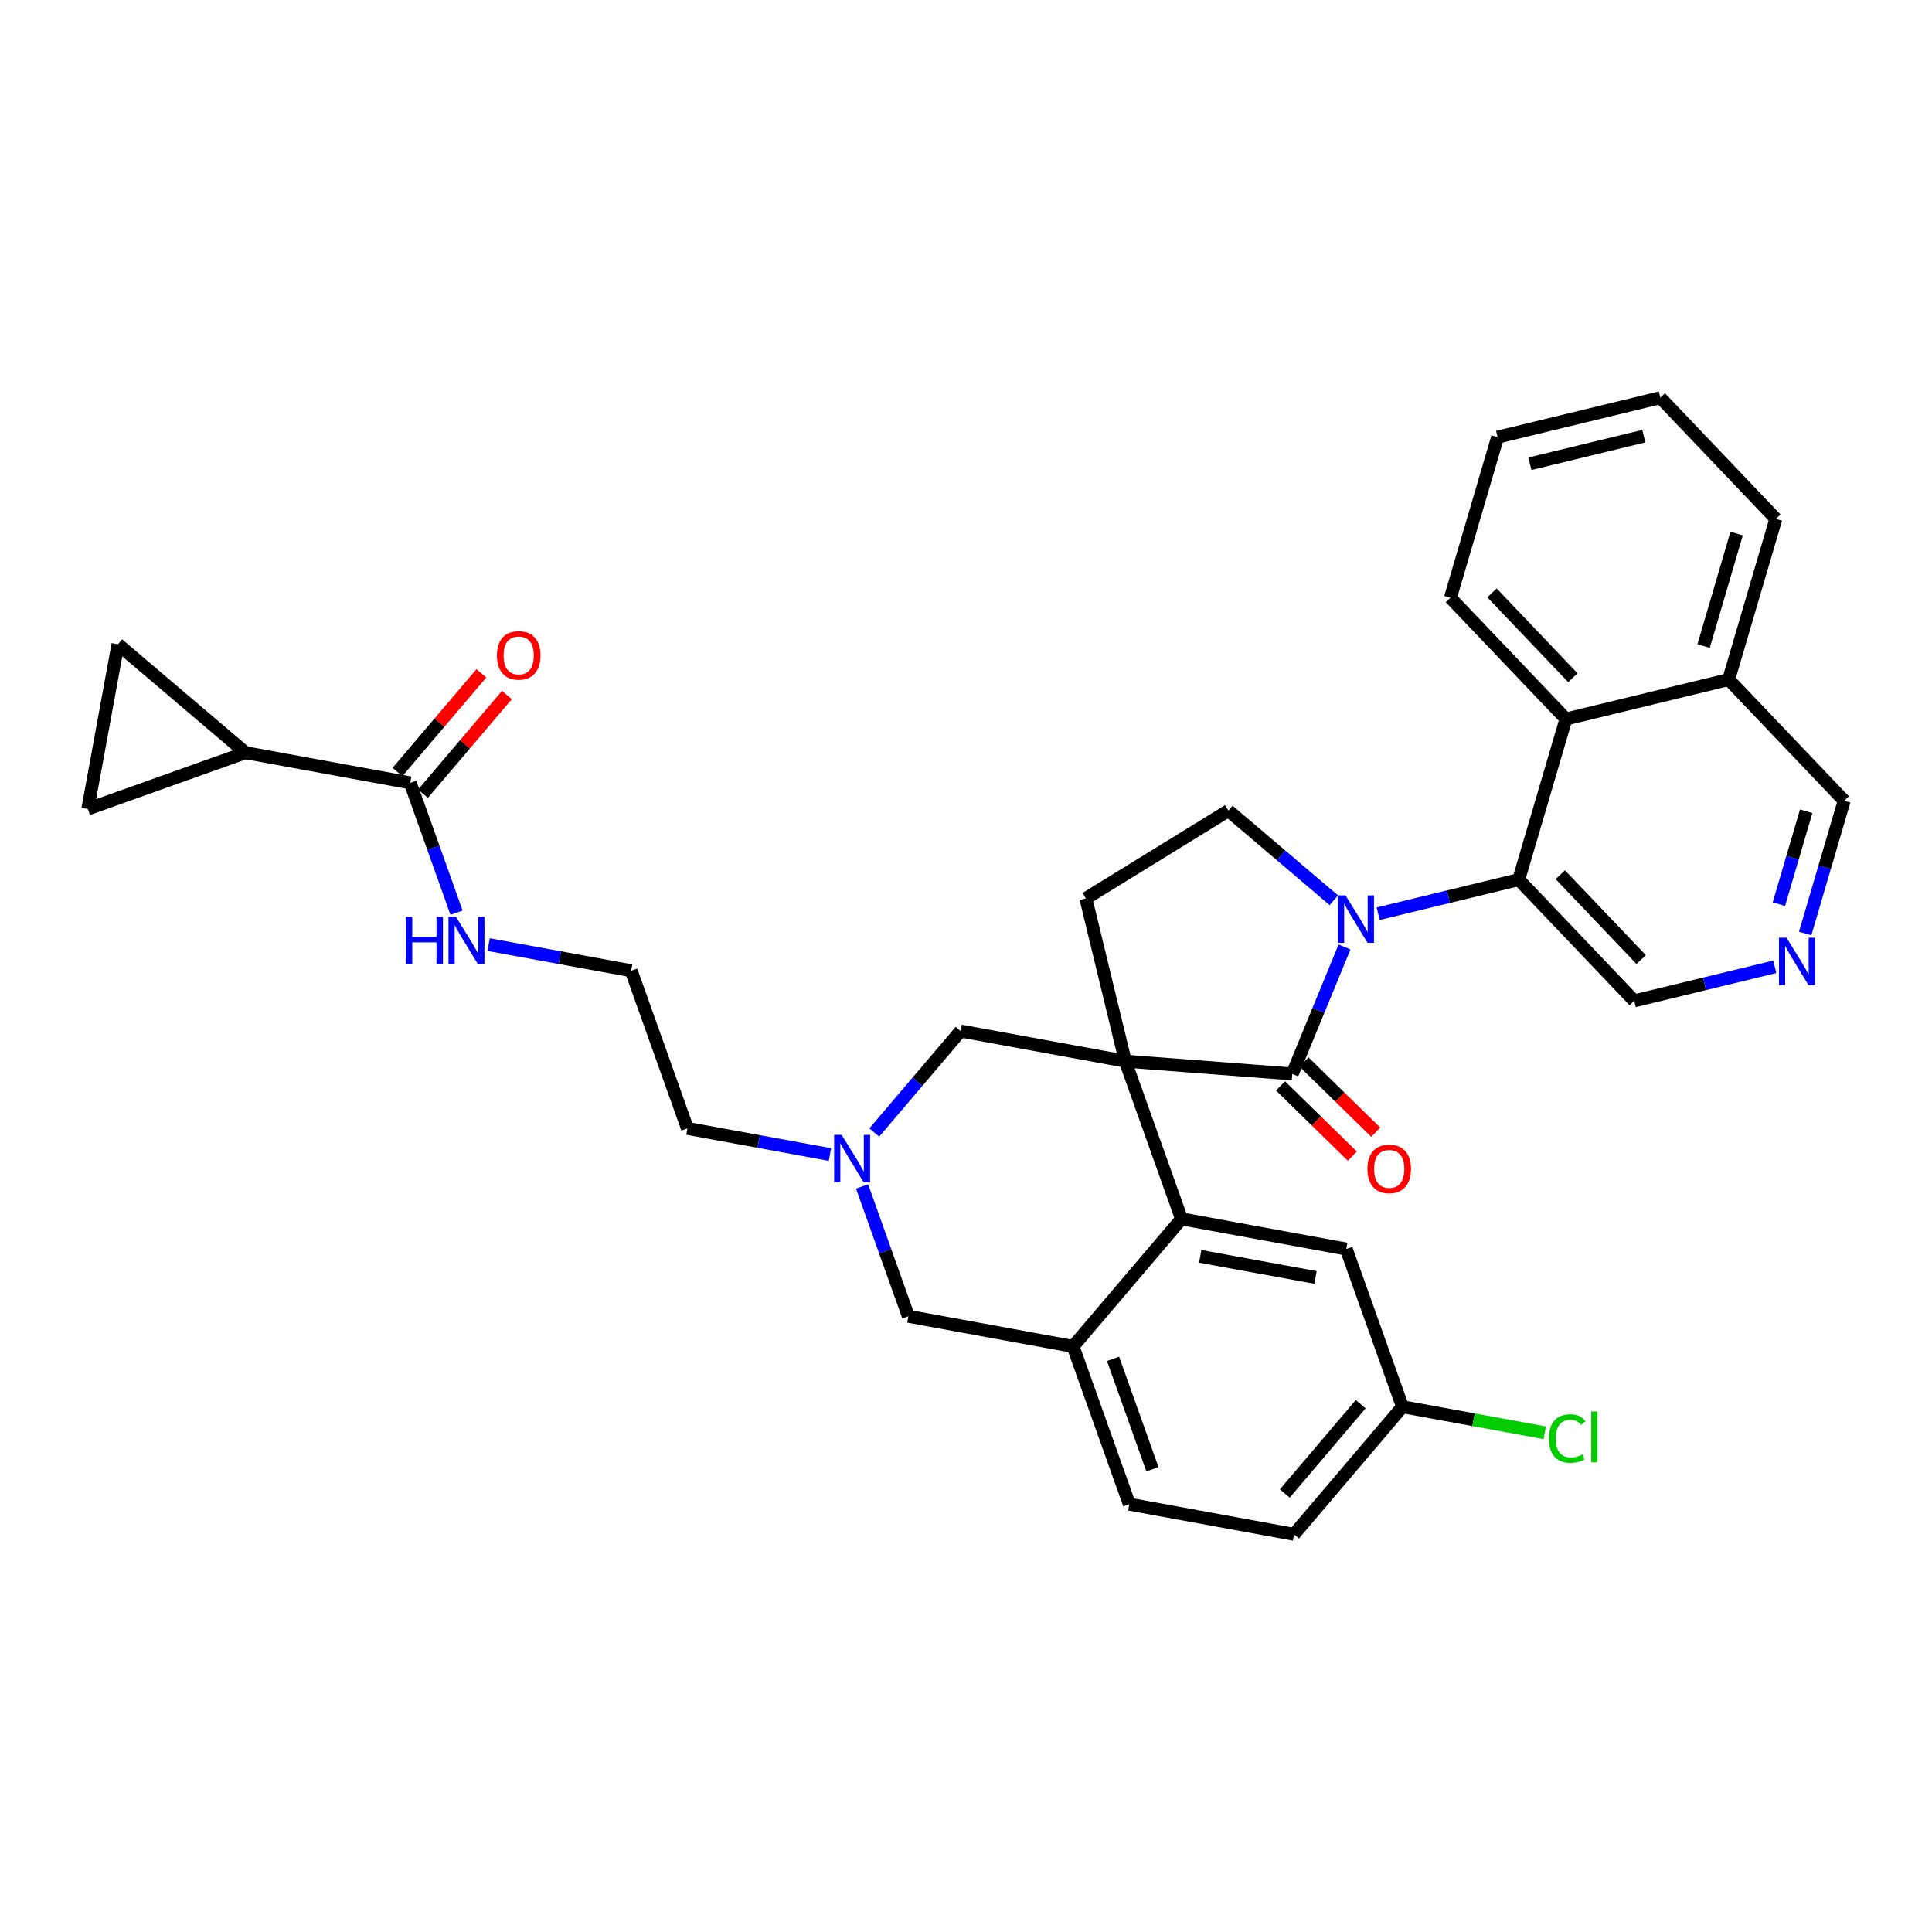 <?xml version='1.0' encoding='iso-8859-1'?>
<svg version='1.1' baseProfile='full'
              xmlns='http://www.w3.org/2000/svg'
                      xmlns:rdkit='http://www.rdkit.org/xml'
                      xmlns:xlink='http://www.w3.org/1999/xlink'
                  xml:space='preserve'
width='300px' height='300px' viewBox='0 0 300 300'>
<!-- END OF HEADER -->
<rect style='opacity:1.0;fill:#FFFFFF;stroke:none' width='300' height='300' x='0' y='0'> </rect>
<rect style='opacity:1.0;fill:#FFFFFF;stroke:none' width='300' height='300' x='0' y='0'> </rect>
<path class='bond-0 atom-0 atom-1' d='M 74.747,104.555 L 68.234,112.215' style='fill:none;fill-rule:evenodd;stroke:#FF0000;stroke-width:2.0px;stroke-linecap:butt;stroke-linejoin:miter;stroke-opacity:1' />
<path class='bond-0 atom-0 atom-1' d='M 68.234,112.215 L 61.721,119.876' style='fill:none;fill-rule:evenodd;stroke:#000000;stroke-width:2.0px;stroke-linecap:butt;stroke-linejoin:miter;stroke-opacity:1' />
<path class='bond-0 atom-0 atom-1' d='M 78.709,107.924 L 72.196,115.584' style='fill:none;fill-rule:evenodd;stroke:#FF0000;stroke-width:2.0px;stroke-linecap:butt;stroke-linejoin:miter;stroke-opacity:1' />
<path class='bond-0 atom-0 atom-1' d='M 72.196,115.584 L 65.682,123.244' style='fill:none;fill-rule:evenodd;stroke:#000000;stroke-width:2.0px;stroke-linecap:butt;stroke-linejoin:miter;stroke-opacity:1' />
<path class='bond-1 atom-1 atom-2' d='M 63.702,121.56 L 67.296,131.639' style='fill:none;fill-rule:evenodd;stroke:#000000;stroke-width:2.0px;stroke-linecap:butt;stroke-linejoin:miter;stroke-opacity:1' />
<path class='bond-1 atom-1 atom-2' d='M 67.296,131.639 L 70.89,141.718' style='fill:none;fill-rule:evenodd;stroke:#0000FF;stroke-width:2.0px;stroke-linecap:butt;stroke-linejoin:miter;stroke-opacity:1' />
<path class='bond-30 atom-1 atom-31' d='M 63.702,121.56 L 38.126,116.878' style='fill:none;fill-rule:evenodd;stroke:#000000;stroke-width:2.0px;stroke-linecap:butt;stroke-linejoin:miter;stroke-opacity:1' />
<path class='bond-2 atom-2 atom-3' d='M 75.877,146.68 L 86.944,148.706' style='fill:none;fill-rule:evenodd;stroke:#0000FF;stroke-width:2.0px;stroke-linecap:butt;stroke-linejoin:miter;stroke-opacity:1' />
<path class='bond-2 atom-2 atom-3' d='M 86.944,148.706 L 98.01,150.732' style='fill:none;fill-rule:evenodd;stroke:#000000;stroke-width:2.0px;stroke-linecap:butt;stroke-linejoin:miter;stroke-opacity:1' />
<path class='bond-3 atom-3 atom-4' d='M 98.01,150.732 L 106.743,175.221' style='fill:none;fill-rule:evenodd;stroke:#000000;stroke-width:2.0px;stroke-linecap:butt;stroke-linejoin:miter;stroke-opacity:1' />
<path class='bond-4 atom-4 atom-5' d='M 106.743,175.221 L 117.81,177.247' style='fill:none;fill-rule:evenodd;stroke:#000000;stroke-width:2.0px;stroke-linecap:butt;stroke-linejoin:miter;stroke-opacity:1' />
<path class='bond-4 atom-4 atom-5' d='M 117.81,177.247 L 128.876,179.273' style='fill:none;fill-rule:evenodd;stroke:#0000FF;stroke-width:2.0px;stroke-linecap:butt;stroke-linejoin:miter;stroke-opacity:1' />
<path class='bond-5 atom-5 atom-6' d='M 133.863,184.235 L 137.458,194.314' style='fill:none;fill-rule:evenodd;stroke:#0000FF;stroke-width:2.0px;stroke-linecap:butt;stroke-linejoin:miter;stroke-opacity:1' />
<path class='bond-5 atom-5 atom-6' d='M 137.458,194.314 L 141.052,204.393' style='fill:none;fill-rule:evenodd;stroke:#000000;stroke-width:2.0px;stroke-linecap:butt;stroke-linejoin:miter;stroke-opacity:1' />
<path class='bond-33 atom-30 atom-5' d='M 149.161,160.095 L 142.461,167.975' style='fill:none;fill-rule:evenodd;stroke:#000000;stroke-width:2.0px;stroke-linecap:butt;stroke-linejoin:miter;stroke-opacity:1' />
<path class='bond-33 atom-30 atom-5' d='M 142.461,167.975 L 135.761,175.855' style='fill:none;fill-rule:evenodd;stroke:#0000FF;stroke-width:2.0px;stroke-linecap:butt;stroke-linejoin:miter;stroke-opacity:1' />
<path class='bond-6 atom-6 atom-7' d='M 141.052,204.393 L 166.627,209.075' style='fill:none;fill-rule:evenodd;stroke:#000000;stroke-width:2.0px;stroke-linecap:butt;stroke-linejoin:miter;stroke-opacity:1' />
<path class='bond-7 atom-7 atom-8' d='M 166.627,209.075 L 175.36,233.565' style='fill:none;fill-rule:evenodd;stroke:#000000;stroke-width:2.0px;stroke-linecap:butt;stroke-linejoin:miter;stroke-opacity:1' />
<path class='bond-7 atom-7 atom-8' d='M 172.835,211.002 L 178.948,228.145' style='fill:none;fill-rule:evenodd;stroke:#000000;stroke-width:2.0px;stroke-linecap:butt;stroke-linejoin:miter;stroke-opacity:1' />
<path class='bond-35 atom-13 atom-7' d='M 183.469,189.267 L 166.627,209.075' style='fill:none;fill-rule:evenodd;stroke:#000000;stroke-width:2.0px;stroke-linecap:butt;stroke-linejoin:miter;stroke-opacity:1' />
<path class='bond-8 atom-8 atom-9' d='M 175.36,233.565 L 200.936,238.247' style='fill:none;fill-rule:evenodd;stroke:#000000;stroke-width:2.0px;stroke-linecap:butt;stroke-linejoin:miter;stroke-opacity:1' />
<path class='bond-9 atom-9 atom-10' d='M 200.936,238.247 L 217.778,218.438' style='fill:none;fill-rule:evenodd;stroke:#000000;stroke-width:2.0px;stroke-linecap:butt;stroke-linejoin:miter;stroke-opacity:1' />
<path class='bond-9 atom-9 atom-10' d='M 199.501,231.907 L 211.29,218.041' style='fill:none;fill-rule:evenodd;stroke:#000000;stroke-width:2.0px;stroke-linecap:butt;stroke-linejoin:miter;stroke-opacity:1' />
<path class='bond-10 atom-10 atom-11' d='M 217.778,218.438 L 228.821,220.46' style='fill:none;fill-rule:evenodd;stroke:#000000;stroke-width:2.0px;stroke-linecap:butt;stroke-linejoin:miter;stroke-opacity:1' />
<path class='bond-10 atom-10 atom-11' d='M 228.821,220.46 L 239.864,222.482' style='fill:none;fill-rule:evenodd;stroke:#00CC00;stroke-width:2.0px;stroke-linecap:butt;stroke-linejoin:miter;stroke-opacity:1' />
<path class='bond-11 atom-10 atom-12' d='M 217.778,218.438 L 209.045,193.949' style='fill:none;fill-rule:evenodd;stroke:#000000;stroke-width:2.0px;stroke-linecap:butt;stroke-linejoin:miter;stroke-opacity:1' />
<path class='bond-12 atom-12 atom-13' d='M 209.045,193.949 L 183.469,189.267' style='fill:none;fill-rule:evenodd;stroke:#000000;stroke-width:2.0px;stroke-linecap:butt;stroke-linejoin:miter;stroke-opacity:1' />
<path class='bond-12 atom-12 atom-13' d='M 204.272,198.361 L 186.369,195.084' style='fill:none;fill-rule:evenodd;stroke:#000000;stroke-width:2.0px;stroke-linecap:butt;stroke-linejoin:miter;stroke-opacity:1' />
<path class='bond-13 atom-13 atom-14' d='M 183.469,189.267 L 174.736,164.777' style='fill:none;fill-rule:evenodd;stroke:#000000;stroke-width:2.0px;stroke-linecap:butt;stroke-linejoin:miter;stroke-opacity:1' />
<path class='bond-14 atom-14 atom-15' d='M 174.736,164.777 L 168.611,139.508' style='fill:none;fill-rule:evenodd;stroke:#000000;stroke-width:2.0px;stroke-linecap:butt;stroke-linejoin:miter;stroke-opacity:1' />
<path class='bond-29 atom-14 atom-30' d='M 174.736,164.777 L 149.161,160.095' style='fill:none;fill-rule:evenodd;stroke:#000000;stroke-width:2.0px;stroke-linecap:butt;stroke-linejoin:miter;stroke-opacity:1' />
<path class='bond-36 atom-28 atom-14' d='M 200.661,166.76 L 174.736,164.777' style='fill:none;fill-rule:evenodd;stroke:#000000;stroke-width:2.0px;stroke-linecap:butt;stroke-linejoin:miter;stroke-opacity:1' />
<path class='bond-15 atom-15 atom-16' d='M 168.611,139.508 L 190.75,125.874' style='fill:none;fill-rule:evenodd;stroke:#000000;stroke-width:2.0px;stroke-linecap:butt;stroke-linejoin:miter;stroke-opacity:1' />
<path class='bond-16 atom-16 atom-17' d='M 190.75,125.874 L 198.933,132.832' style='fill:none;fill-rule:evenodd;stroke:#000000;stroke-width:2.0px;stroke-linecap:butt;stroke-linejoin:miter;stroke-opacity:1' />
<path class='bond-16 atom-16 atom-17' d='M 198.933,132.832 L 207.116,139.79' style='fill:none;fill-rule:evenodd;stroke:#0000FF;stroke-width:2.0px;stroke-linecap:butt;stroke-linejoin:miter;stroke-opacity:1' />
<path class='bond-17 atom-17 atom-18' d='M 214,141.882 L 224.913,139.237' style='fill:none;fill-rule:evenodd;stroke:#0000FF;stroke-width:2.0px;stroke-linecap:butt;stroke-linejoin:miter;stroke-opacity:1' />
<path class='bond-17 atom-17 atom-18' d='M 224.913,139.237 L 235.827,136.591' style='fill:none;fill-rule:evenodd;stroke:#000000;stroke-width:2.0px;stroke-linecap:butt;stroke-linejoin:miter;stroke-opacity:1' />
<path class='bond-27 atom-17 atom-28' d='M 208.775,147.048 L 204.718,156.904' style='fill:none;fill-rule:evenodd;stroke:#0000FF;stroke-width:2.0px;stroke-linecap:butt;stroke-linejoin:miter;stroke-opacity:1' />
<path class='bond-27 atom-17 atom-28' d='M 204.718,156.904 L 200.661,166.76' style='fill:none;fill-rule:evenodd;stroke:#000000;stroke-width:2.0px;stroke-linecap:butt;stroke-linejoin:miter;stroke-opacity:1' />
<path class='bond-18 atom-18 atom-19' d='M 235.827,136.591 L 253.766,155.412' style='fill:none;fill-rule:evenodd;stroke:#000000;stroke-width:2.0px;stroke-linecap:butt;stroke-linejoin:miter;stroke-opacity:1' />
<path class='bond-18 atom-18 atom-19' d='M 242.281,135.827 L 254.839,149.001' style='fill:none;fill-rule:evenodd;stroke:#000000;stroke-width:2.0px;stroke-linecap:butt;stroke-linejoin:miter;stroke-opacity:1' />
<path class='bond-37 atom-27 atom-18' d='M 243.156,111.645 L 235.827,136.591' style='fill:none;fill-rule:evenodd;stroke:#000000;stroke-width:2.0px;stroke-linecap:butt;stroke-linejoin:miter;stroke-opacity:1' />
<path class='bond-19 atom-19 atom-20' d='M 253.766,155.412 L 264.679,152.766' style='fill:none;fill-rule:evenodd;stroke:#000000;stroke-width:2.0px;stroke-linecap:butt;stroke-linejoin:miter;stroke-opacity:1' />
<path class='bond-19 atom-19 atom-20' d='M 264.679,152.766 L 275.592,150.121' style='fill:none;fill-rule:evenodd;stroke:#0000FF;stroke-width:2.0px;stroke-linecap:butt;stroke-linejoin:miter;stroke-opacity:1' />
<path class='bond-20 atom-20 atom-21' d='M 280.307,144.955 L 283.335,134.648' style='fill:none;fill-rule:evenodd;stroke:#0000FF;stroke-width:2.0px;stroke-linecap:butt;stroke-linejoin:miter;stroke-opacity:1' />
<path class='bond-20 atom-20 atom-21' d='M 283.335,134.648 L 286.364,124.34' style='fill:none;fill-rule:evenodd;stroke:#000000;stroke-width:2.0px;stroke-linecap:butt;stroke-linejoin:miter;stroke-opacity:1' />
<path class='bond-20 atom-20 atom-21' d='M 276.226,140.397 L 278.346,133.182' style='fill:none;fill-rule:evenodd;stroke:#0000FF;stroke-width:2.0px;stroke-linecap:butt;stroke-linejoin:miter;stroke-opacity:1' />
<path class='bond-20 atom-20 atom-21' d='M 278.346,133.182 L 280.466,125.967' style='fill:none;fill-rule:evenodd;stroke:#000000;stroke-width:2.0px;stroke-linecap:butt;stroke-linejoin:miter;stroke-opacity:1' />
<path class='bond-21 atom-21 atom-22' d='M 286.364,124.34 L 268.425,105.52' style='fill:none;fill-rule:evenodd;stroke:#000000;stroke-width:2.0px;stroke-linecap:butt;stroke-linejoin:miter;stroke-opacity:1' />
<path class='bond-22 atom-22 atom-23' d='M 268.425,105.52 L 275.754,80.574' style='fill:none;fill-rule:evenodd;stroke:#000000;stroke-width:2.0px;stroke-linecap:butt;stroke-linejoin:miter;stroke-opacity:1' />
<path class='bond-22 atom-22 atom-23' d='M 264.535,100.312 L 269.666,82.85' style='fill:none;fill-rule:evenodd;stroke:#000000;stroke-width:2.0px;stroke-linecap:butt;stroke-linejoin:miter;stroke-opacity:1' />
<path class='bond-38 atom-27 atom-22' d='M 243.156,111.645 L 268.425,105.52' style='fill:none;fill-rule:evenodd;stroke:#000000;stroke-width:2.0px;stroke-linecap:butt;stroke-linejoin:miter;stroke-opacity:1' />
<path class='bond-23 atom-23 atom-24' d='M 275.754,80.574 L 257.815,61.754' style='fill:none;fill-rule:evenodd;stroke:#000000;stroke-width:2.0px;stroke-linecap:butt;stroke-linejoin:miter;stroke-opacity:1' />
<path class='bond-24 atom-24 atom-25' d='M 257.815,61.754 L 232.547,67.879' style='fill:none;fill-rule:evenodd;stroke:#000000;stroke-width:2.0px;stroke-linecap:butt;stroke-linejoin:miter;stroke-opacity:1' />
<path class='bond-24 atom-24 atom-25' d='M 255.25,67.726 L 237.562,72.014' style='fill:none;fill-rule:evenodd;stroke:#000000;stroke-width:2.0px;stroke-linecap:butt;stroke-linejoin:miter;stroke-opacity:1' />
<path class='bond-25 atom-25 atom-26' d='M 232.547,67.879 L 225.217,92.825' style='fill:none;fill-rule:evenodd;stroke:#000000;stroke-width:2.0px;stroke-linecap:butt;stroke-linejoin:miter;stroke-opacity:1' />
<path class='bond-26 atom-26 atom-27' d='M 225.217,92.825 L 243.156,111.645' style='fill:none;fill-rule:evenodd;stroke:#000000;stroke-width:2.0px;stroke-linecap:butt;stroke-linejoin:miter;stroke-opacity:1' />
<path class='bond-26 atom-26 atom-27' d='M 231.672,92.06 L 244.229,105.234' style='fill:none;fill-rule:evenodd;stroke:#000000;stroke-width:2.0px;stroke-linecap:butt;stroke-linejoin:miter;stroke-opacity:1' />
<path class='bond-28 atom-28 atom-29' d='M 198.843,168.618 L 204.417,174.071' style='fill:none;fill-rule:evenodd;stroke:#000000;stroke-width:2.0px;stroke-linecap:butt;stroke-linejoin:miter;stroke-opacity:1' />
<path class='bond-28 atom-28 atom-29' d='M 204.417,174.071 L 209.991,179.524' style='fill:none;fill-rule:evenodd;stroke:#FF0000;stroke-width:2.0px;stroke-linecap:butt;stroke-linejoin:miter;stroke-opacity:1' />
<path class='bond-28 atom-28 atom-29' d='M 202.479,164.901 L 208.053,170.354' style='fill:none;fill-rule:evenodd;stroke:#000000;stroke-width:2.0px;stroke-linecap:butt;stroke-linejoin:miter;stroke-opacity:1' />
<path class='bond-28 atom-28 atom-29' d='M 208.053,170.354 L 213.627,175.807' style='fill:none;fill-rule:evenodd;stroke:#FF0000;stroke-width:2.0px;stroke-linecap:butt;stroke-linejoin:miter;stroke-opacity:1' />
<path class='bond-31 atom-31 atom-32' d='M 38.126,116.878 L 13.636,125.611' style='fill:none;fill-rule:evenodd;stroke:#000000;stroke-width:2.0px;stroke-linecap:butt;stroke-linejoin:miter;stroke-opacity:1' />
<path class='bond-34 atom-33 atom-31' d='M 18.318,100.036 L 38.126,116.878' style='fill:none;fill-rule:evenodd;stroke:#000000;stroke-width:2.0px;stroke-linecap:butt;stroke-linejoin:miter;stroke-opacity:1' />
<path class='bond-32 atom-32 atom-33' d='M 13.636,125.611 L 18.318,100.036' style='fill:none;fill-rule:evenodd;stroke:#000000;stroke-width:2.0px;stroke-linecap:butt;stroke-linejoin:miter;stroke-opacity:1' />
<path  class='atom-0' d='M 77.164 101.773
Q 77.164 100.005, 78.037 99.017
Q 78.911 98.029, 80.544 98.029
Q 82.177 98.029, 83.05 99.017
Q 83.924 100.005, 83.924 101.773
Q 83.924 103.561, 83.04 104.581
Q 82.156 105.589, 80.544 105.589
Q 78.921 105.589, 78.037 104.581
Q 77.164 103.572, 77.164 101.773
M 80.544 104.757
Q 81.667 104.757, 82.27 104.009
Q 82.884 103.249, 82.884 101.773
Q 82.884 100.327, 82.27 99.599
Q 81.667 98.861, 80.544 98.861
Q 79.421 98.861, 78.807 99.589
Q 78.204 100.317, 78.204 101.773
Q 78.204 103.26, 78.807 104.009
Q 79.421 104.757, 80.544 104.757
' fill='#FF0000'/>
<path  class='atom-2' d='M 63.017 142.368
L 64.016 142.368
L 64.016 145.499
L 67.781 145.499
L 67.781 142.368
L 68.779 142.368
L 68.779 149.731
L 67.781 149.731
L 67.781 146.331
L 64.016 146.331
L 64.016 149.731
L 63.017 149.731
L 63.017 142.368
' fill='#0000FF'/>
<path  class='atom-2' d='M 70.807 142.368
L 73.22 146.268
Q 73.459 146.653, 73.844 147.35
Q 74.229 148.047, 74.25 148.088
L 74.25 142.368
L 75.227 142.368
L 75.227 149.731
L 74.218 149.731
L 71.629 145.467
Q 71.327 144.968, 71.005 144.396
Q 70.693 143.824, 70.599 143.647
L 70.599 149.731
L 69.642 149.731
L 69.642 142.368
L 70.807 142.368
' fill='#0000FF'/>
<path  class='atom-5' d='M 130.691 176.222
L 133.104 180.122
Q 133.343 180.506, 133.728 181.203
Q 134.113 181.9, 134.134 181.942
L 134.134 176.222
L 135.111 176.222
L 135.111 183.585
L 134.102 183.585
L 131.513 179.321
Q 131.211 178.822, 130.889 178.25
Q 130.577 177.678, 130.483 177.501
L 130.483 183.585
L 129.526 183.585
L 129.526 176.222
L 130.691 176.222
' fill='#0000FF'/>
<path  class='atom-11' d='M 240.514 223.375
Q 240.514 221.545, 241.367 220.588
Q 242.23 219.621, 243.863 219.621
Q 245.381 219.621, 246.193 220.692
L 245.506 221.253
Q 244.913 220.473, 243.863 220.473
Q 242.75 220.473, 242.157 221.222
Q 241.575 221.961, 241.575 223.375
Q 241.575 224.831, 242.178 225.58
Q 242.792 226.329, 243.977 226.329
Q 244.789 226.329, 245.735 225.84
L 246.026 226.62
Q 245.641 226.87, 245.059 227.015
Q 244.477 227.161, 243.832 227.161
Q 242.23 227.161, 241.367 226.183
Q 240.514 225.206, 240.514 223.375
' fill='#00CC00'/>
<path  class='atom-11' d='M 247.087 219.173
L 248.044 219.173
L 248.044 227.067
L 247.087 227.067
L 247.087 219.173
' fill='#00CC00'/>
<path  class='atom-17' d='M 208.93 139.035
L 211.343 142.935
Q 211.582 143.32, 211.967 144.017
Q 212.352 144.713, 212.373 144.755
L 212.373 139.035
L 213.35 139.035
L 213.35 146.398
L 212.342 146.398
L 209.752 142.134
Q 209.45 141.635, 209.128 141.063
Q 208.816 140.491, 208.722 140.314
L 208.722 146.398
L 207.766 146.398
L 207.766 139.035
L 208.93 139.035
' fill='#0000FF'/>
<path  class='atom-20' d='M 277.406 145.605
L 279.819 149.505
Q 280.059 149.89, 280.443 150.586
Q 280.828 151.283, 280.849 151.325
L 280.849 145.605
L 281.827 145.605
L 281.827 152.968
L 280.818 152.968
L 278.228 148.704
Q 277.927 148.205, 277.604 147.633
Q 277.292 147.061, 277.198 146.884
L 277.198 152.968
L 276.242 152.968
L 276.242 145.605
L 277.406 145.605
' fill='#0000FF'/>
<path  class='atom-29' d='M 212.336 181.508
Q 212.336 179.74, 213.209 178.752
Q 214.083 177.764, 215.716 177.764
Q 217.348 177.764, 218.222 178.752
Q 219.096 179.74, 219.096 181.508
Q 219.096 183.297, 218.212 184.316
Q 217.328 185.325, 215.716 185.325
Q 214.093 185.325, 213.209 184.316
Q 212.336 183.307, 212.336 181.508
M 215.716 184.493
Q 216.839 184.493, 217.442 183.744
Q 218.056 182.985, 218.056 181.508
Q 218.056 180.062, 217.442 179.334
Q 216.839 178.596, 215.716 178.596
Q 214.592 178.596, 213.979 179.324
Q 213.376 180.052, 213.376 181.508
Q 213.376 182.995, 213.979 183.744
Q 214.592 184.493, 215.716 184.493
' fill='#FF0000'/>
</svg>
